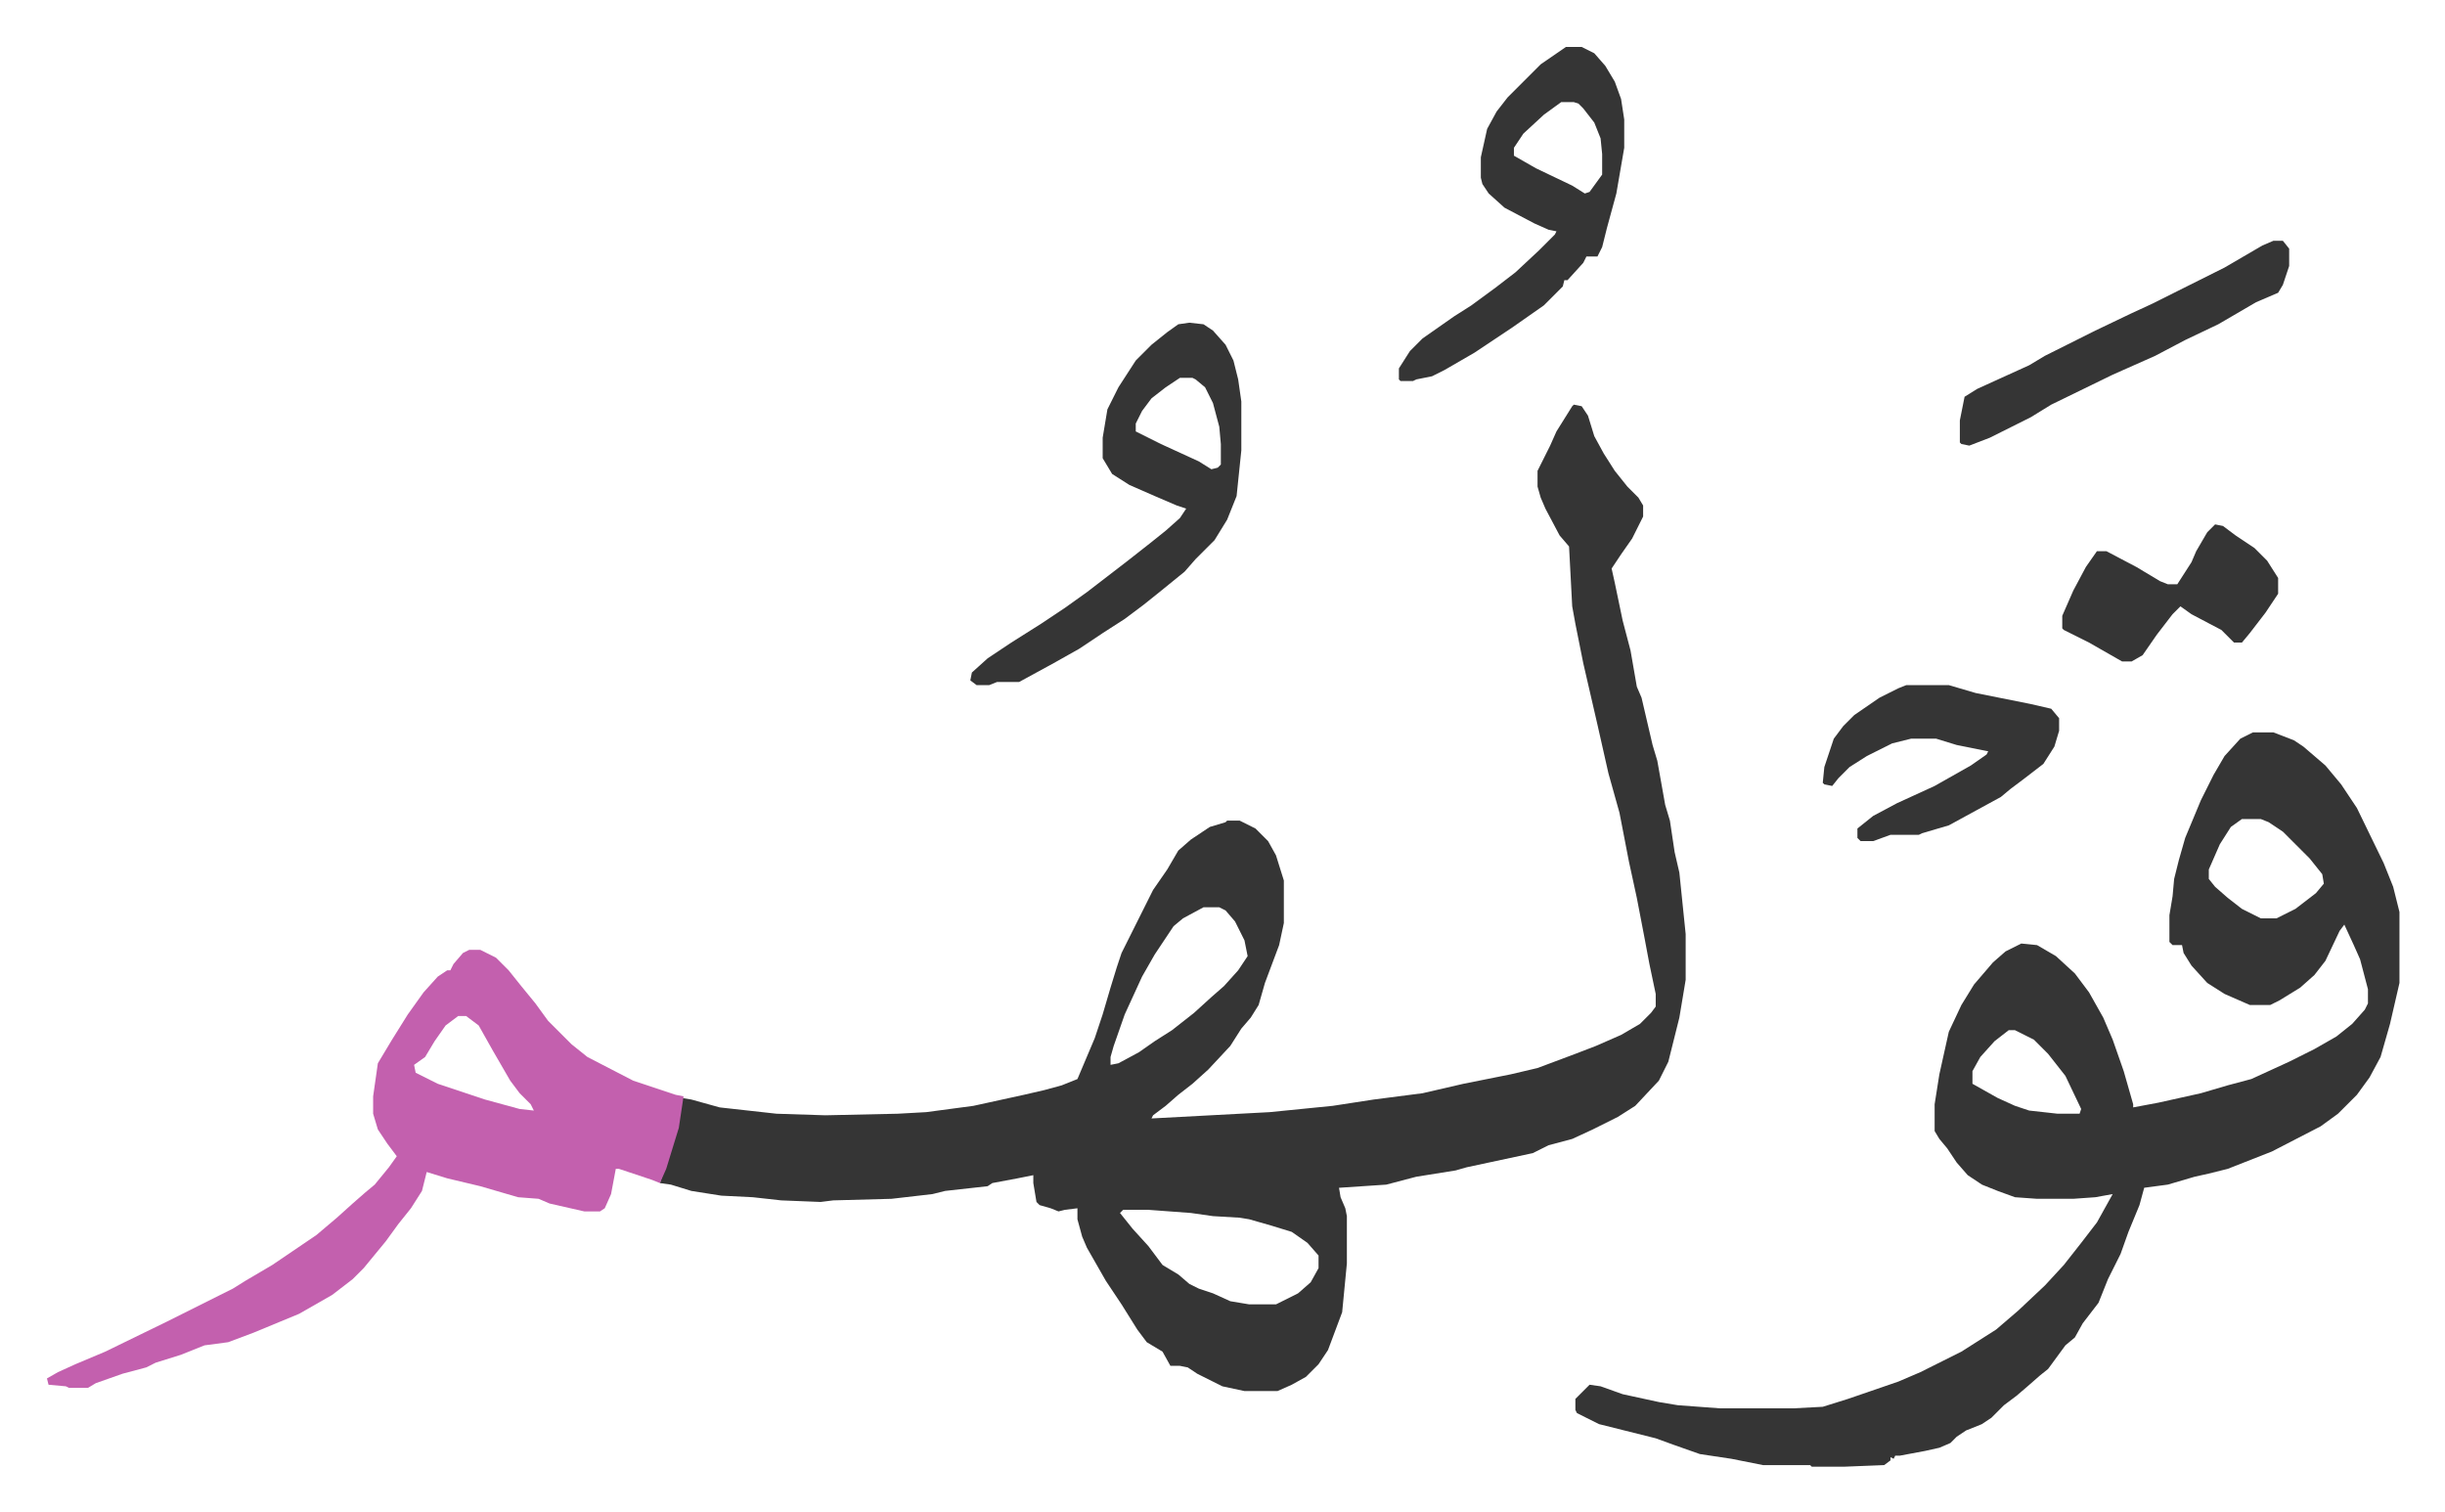 <svg xmlns="http://www.w3.org/2000/svg" viewBox="-29.8 166.2 1551.7 959.7">
    <path fill="#353535" id="rule_normal" d="m969 423 5 1 4 6 4 13 6 11 7 11 8 10 7 7 3 5v7l-7 14-7 10-6 9 2 9 5 24 5 19 4 23 3 7 7 30 3 10 5 28 3 10 3 20 3 13 4 39v29l-4 24-7 28-6 12-15 16-11 7-16 8-13 6-15 4-10 5-42 9-7 2-25 4-19 5-30 2 1 6 3 7 1 5v30l-3 31-9 24-6 9-8 8-9 5-9 4h-21l-14-3-16-8-6-4-5-1h-6l-5-9-10-6-6-8-10-16-10-15-12-21-3-7-3-11v-7l-8 1-4 1-5-2-7-2-2-2-2-12v-5l-10 2-16 3-3 2-27 3-8 2-26 3-37 1-8 1-25-1-18-2-20-1-19-3-13-4-7-1 3-9 8-26 3-19 6 1 18 5 36 4 31 1 46-1 18-1 30-4 32-7 13-3 11-3 10-4 11-26 5-15 5-17 4-13 3-9 8-16 12-24 9-13 7-12 8-7 12-8 10-3 1-1h8l10 5 8 8 5 9 5 16v27l-3 14-9 24-4 14-5 8-6 7-7 11-14 15-10 9-9 7-8 7-8 6-1 2 75-4 40-4 26-4 31-4 26-6 30-6 17-4 24-9 13-5 16-7 12-7 7-7 3-4v-8l-4-19-3-16-5-26-5-23-6-31-7-25-7-31-9-39-5-25-2-11-2-38-6-7-9-17-3-7-2-7v-10l8-16 4-9 10-16zM734 742l-13 7-6 5-12 18-8 14-11 24-7 20-2 7v5l5-1 13-7 10-7 11-7 14-11 11-10 8-7 9-10 6-9-2-10-6-12-6-7-4-2zm-51 192-2 2 8 10 10 11 9 12 10 6 7 6 6 3 9 3 11 5 12 2h17l14-7 8-7 5-9v-8l-7-8-10-7-13-4-14-4-6-1-17-1-14-2-27-2zm717-303h13l13 5 6 4 14 12 10 12 10 15 17 35 6 15 4 16v45l-6 26-6 21-7 13-8 11-12 12-11 8-31 16-28 11-12 3-9 2-17 5-15 2-3 11-7 17-5 14-8 16-6 15-10 13-5 9-6 5-11 15-5 4-8 7-7 6-8 6-8 8-6 4-10 4-6 4-4 4-7 3-9 2-16 3h-3l-1 2-2-1v2l-4 3-25 1h-21l-1-1h-30l-20-4-20-3-17-6-11-4-36-9-14-7-1-2v-7l5-5 4-4 7 1 14 5 23 5 12 2 27 2h46l19-1 16-5 32-11 14-6 14-7 12-6 22-14 14-12 17-16 12-13 11-14 10-13 10-18-11 2-14 1h-23l-14-1-11-4-10-4-9-6-7-8-6-9-5-6-3-5v-17l3-19 6-27 8-17 8-13 12-14 8-7 10-5 10 1 12 7 12 11 9 12 9 16 6 14 7 20 6 21v2l16-3 27-6 17-5 15-4 24-11 16-8 14-8 10-8 8-9 2-4v-9l-5-19-4-9-6-13-3 4-9 19-7 9-9 8-13 8-6 3h-13l-16-7-11-7-10-11-5-8-1-5h-6l-2-2v-17l2-12 1-11 3-12 4-14 10-24 8-16 7-12 10-11zm-7 55-7 5-7 11-7 16v6l4 5 8 7 9 7 12 6h10l12-6 13-10 5-6-1-6-8-10-17-17-9-6-5-2zm-148 134-9 7-9 10-5 9v8l16 9 11 5 9 3 18 2h14l1-3-10-21-11-14-9-9-12-6z"/>
    <path fill="#c360ae" id="rule_ikhfa_shafawi_with_meem" d="M268 769h7l10 5 8 8 8 10 9 11 8 11 15 15 10 8 29 15 27 9 5 1-3 20-8 26-4 9-5-2-21-7h-2l-3 16-4 9-3 2h-10l-22-5-7-3-13-1-24-7-21-5-13-4-3 12-7 11-8 10-8 11-14 17-7 7-13 10-21 12-29 12-16 6-15 2-15 6-16 5-6 3-15 4-17 6-5 3H14l-2-1-11-1-1-4 7-4 11-5 19-8 39-19 42-21 8-5 17-10 28-19 13-11 10-9 8-7 6-5 9-11 5-7-6-8-6-9-3-10v-11l3-21 3-5 6-10 10-16 10-14 9-10 6-4h2l2-4 6-7zm-7 42-8 6-7 10-6 10-7 5 1 5 14 7 30 10 22 6 9 1-2-4-7-7-6-8-11-19-9-16-8-6z"/>
    <path fill="#353535" id="rule_normal" d="m725 371 9 1 6 4 8 9 5 10 3 12 2 14v31l-3 29-6 15-8 13-12 12-7 8-16 13-10 8-12 9-14 9-15 10-16 9-22 12h-14l-5 2h-8l-4-3 1-5 10-9 15-10 19-12 15-10 14-10 13-10 13-10 14-11 10-8 9-8 4-6-6-2-14-6-16-7-11-7-6-10v-13l3-18 7-14 11-17 10-10 10-8 7-5zm-6 35-9 6-9 7-6 8-4 8v5l16 8 24 11 8 5 4-1 2-2v-13l-1-11-4-15-5-10-6-5-2-1zm245-210h10l8 4 7 8 6 10 4 11 2 13v18l-5 29-6 22-3 12-3 6h-7l-2 4-10 11h-2l-1 4-12 12-20 14-24 16-19 11-8 4-10 2-2 1h-8l-1-1v-7l7-11 8-8 20-14 11-7 15-11 13-10 15-14 10-10 1-2-5-1-9-4-19-10-10-9-4-6-1-4v-13l4-18 6-11 7-9 21-21zm-3 35-11 8-13 12-6 9v5l14 8 23 11 8 5 3-1 8-11v-13l-1-10-4-10-7-9-3-3-3-1zm219 370h27l17 5 35 7 13 3 5 6v8l-3 10-7 11-13 10-8 6-6 5-22 12-11 6-17 5-2 1h-18l-11 4h-8l-2-2v-6l10-8 15-8 24-11 23-13 10-7 1-2-20-4-13-4h-16l-12 3-16 8-11 7-7 7-4 5-5-1-1-1 1-10 6-18 6-8 7-7 16-11 12-6zm233-282h6l4 5v11l-4 12-3 5-14 6-24 14-21 10-19 10-27 12-39 19-13 8-26 13-13 5-5-1-1-1v-14l3-15 8-5 33-15 10-6 16-8 16-8 23-11 13-6 16-8 30-15 24-14zm-37 180 5 1 8 6 12 8 8 8 7 11v10l-8 12-10 13-5 6h-5l-8-8-19-10-7-5-5 5-10 13-9 13-7 4h-6l-21-12-16-8-1-1v-8l7-16 8-15 7-10h6l19 10 15 9 5 2h6l9-14 3-7 7-12z"/>
</svg>
